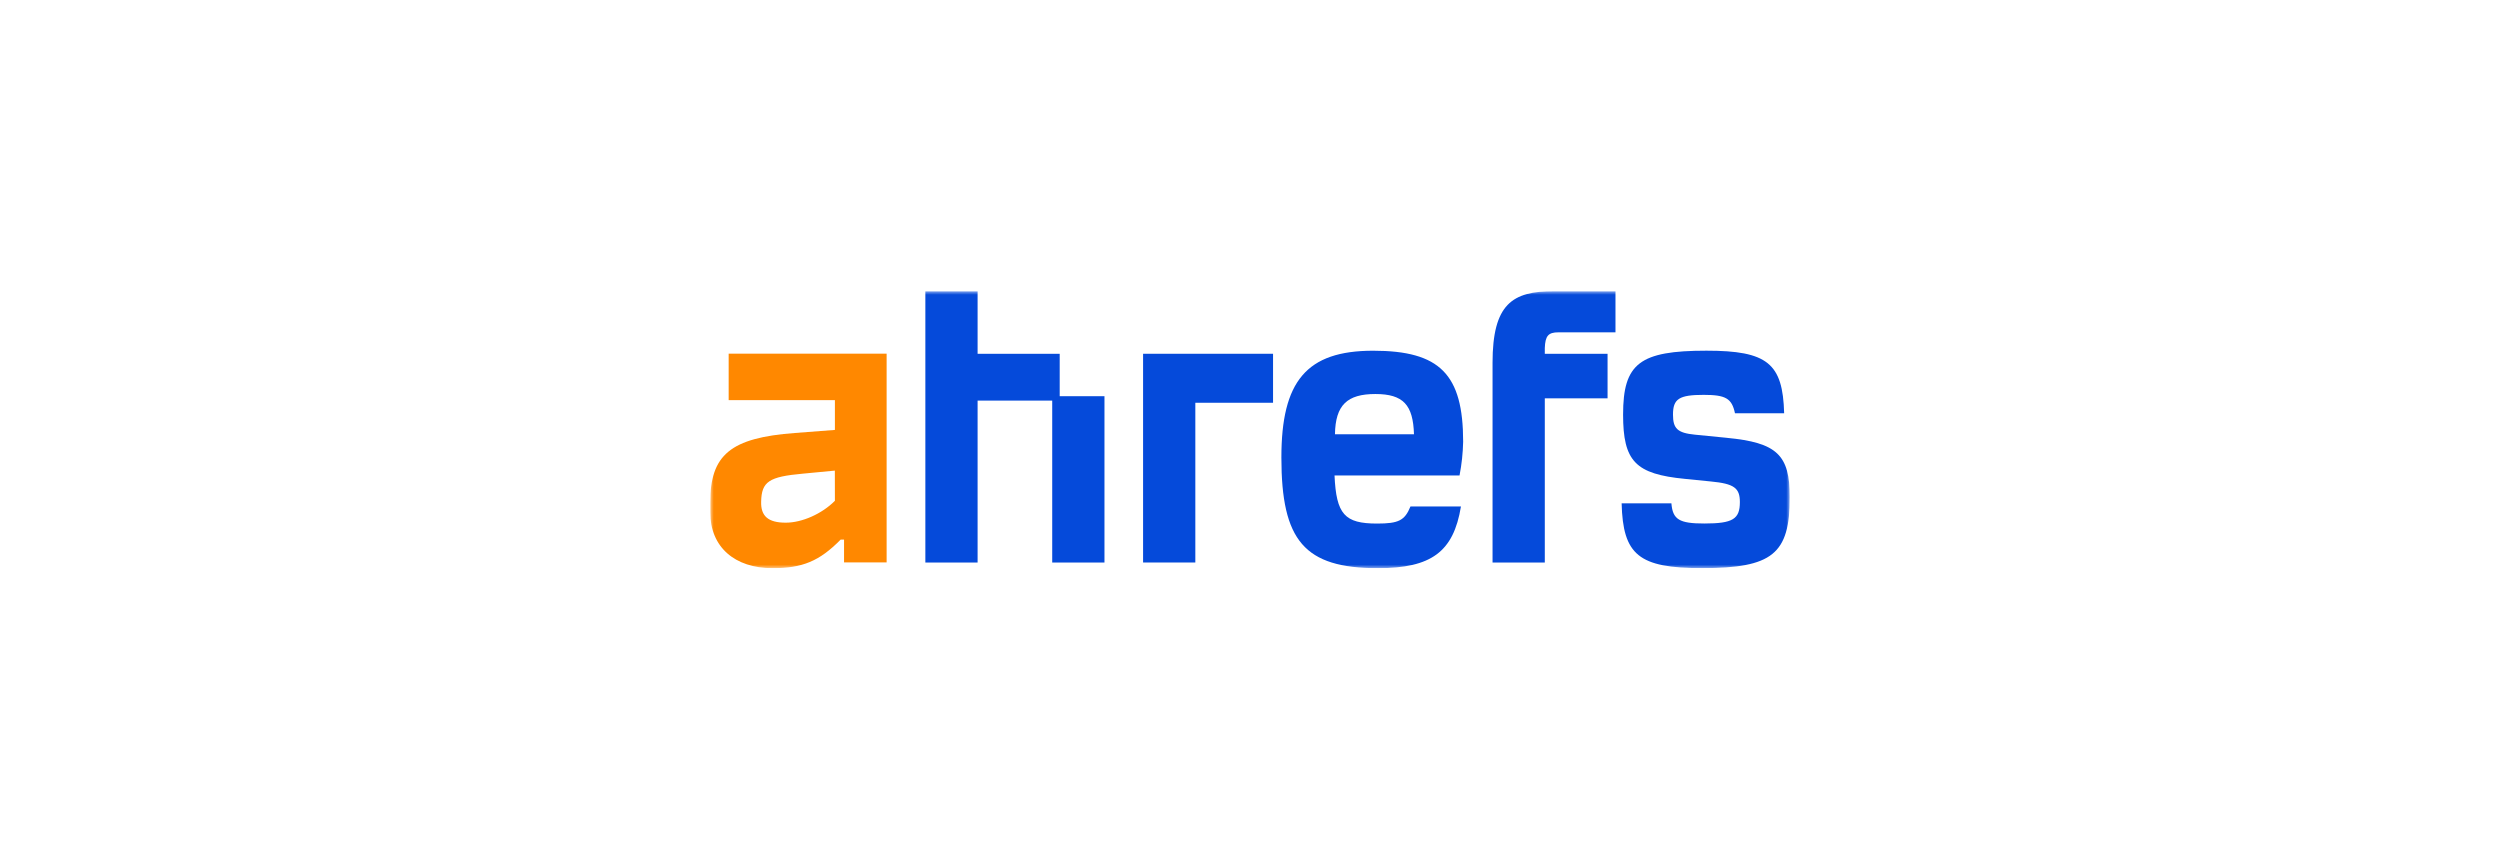 <svg width="352" height="120" viewBox="0 0 352 120" fill="none" xmlns="http://www.w3.org/2000/svg"><g clip-path="url(#clip0_2165_1994)"><mask id="mask0_2165_1994" style="mask-type:luminance" maskUnits="userSpaceOnUse" x="100" y="41" width="152" height="39"><path d="M100 41H252V80H100V41Z" fill="white"/></mask><g mask="url(#mask0_2165_1994)"><path d="M102.596 56.341H117.554V60.533L111.93 60.964C102.846 61.641 100 64.042 100 70.76V72.116C100 77.043 103.462 80 108.779 80C112.981 80 115.379 79.012 118.36 75.98H118.841V79.186H124.837V49.797H102.596V56.34V56.341ZM117.554 70.512C115.72 72.361 112.92 73.593 110.632 73.593C108.159 73.593 107.111 72.669 107.169 70.637C107.232 67.8 108.269 67.125 113.036 66.692L117.546 66.262L117.554 70.512Z" fill="#FF8800"/><path d="M243.1 61.641L238.648 61.202C236.176 60.958 235.557 60.339 235.557 58.37C235.557 56.152 236.423 55.597 239.883 55.597C242.975 55.597 243.841 56.09 244.284 58.184H251.208C251.021 51.159 248.857 49.376 240.265 49.376C230.871 49.376 228.531 51.16 228.531 58.372C228.531 64.951 230.261 66.749 237.248 67.426L240.895 67.792C244.171 68.103 244.974 68.716 244.974 70.69C244.974 73.091 243.984 73.71 239.968 73.71C236.445 73.71 235.516 73.154 235.334 70.873H228.326C228.51 78.143 230.735 79.992 239.638 79.992C249.539 79.992 252 78.022 252 70.01C252 64.045 250.207 62.321 243.1 61.644V61.641Z" fill="#054ADA"/><path d="M206.012 62.196C206.012 52.692 202.734 49.381 193.339 49.381C183.944 49.381 180.419 53.691 180.419 64.411C180.419 76.108 183.635 80 194.021 80C201.498 80 204.656 77.724 205.701 71.312H198.594C197.791 73.285 196.925 73.718 193.897 73.718C189.324 73.718 188.146 72.424 187.901 66.942H205.503C205.808 65.377 205.976 63.791 206.012 62.198V62.196ZM187.963 61.147C188.025 57.02 189.693 55.478 193.647 55.478C197.601 55.478 198.963 57.021 199.089 61.147H187.963Z" fill="#054ADA"/><path d="M149.205 49.813H137.646V41H130.29V79.2H137.646V56.403H148.152V79.2H155.509V55.789H149.205V49.813Z" fill="#054ADA"/><path d="M210.151 51.103V79.2H217.508V56.084H226.345V49.811H217.508V49.007C217.571 47.281 218.003 46.792 219.425 46.792H227.459V41H218.804C212.933 41 210.15 42.788 210.15 51.103H210.151Z" fill="#054ADA"/><path d="M160.946 79.2H168.303V56.709H179.245V49.811H160.946V79.198V79.2Z" fill="#054ADA"/></g></g><defs><clipPath id="clip0_2165_1994"><rect width="152" height="39" fill="white" transform="translate(100 41)"/></clipPath></defs></svg>